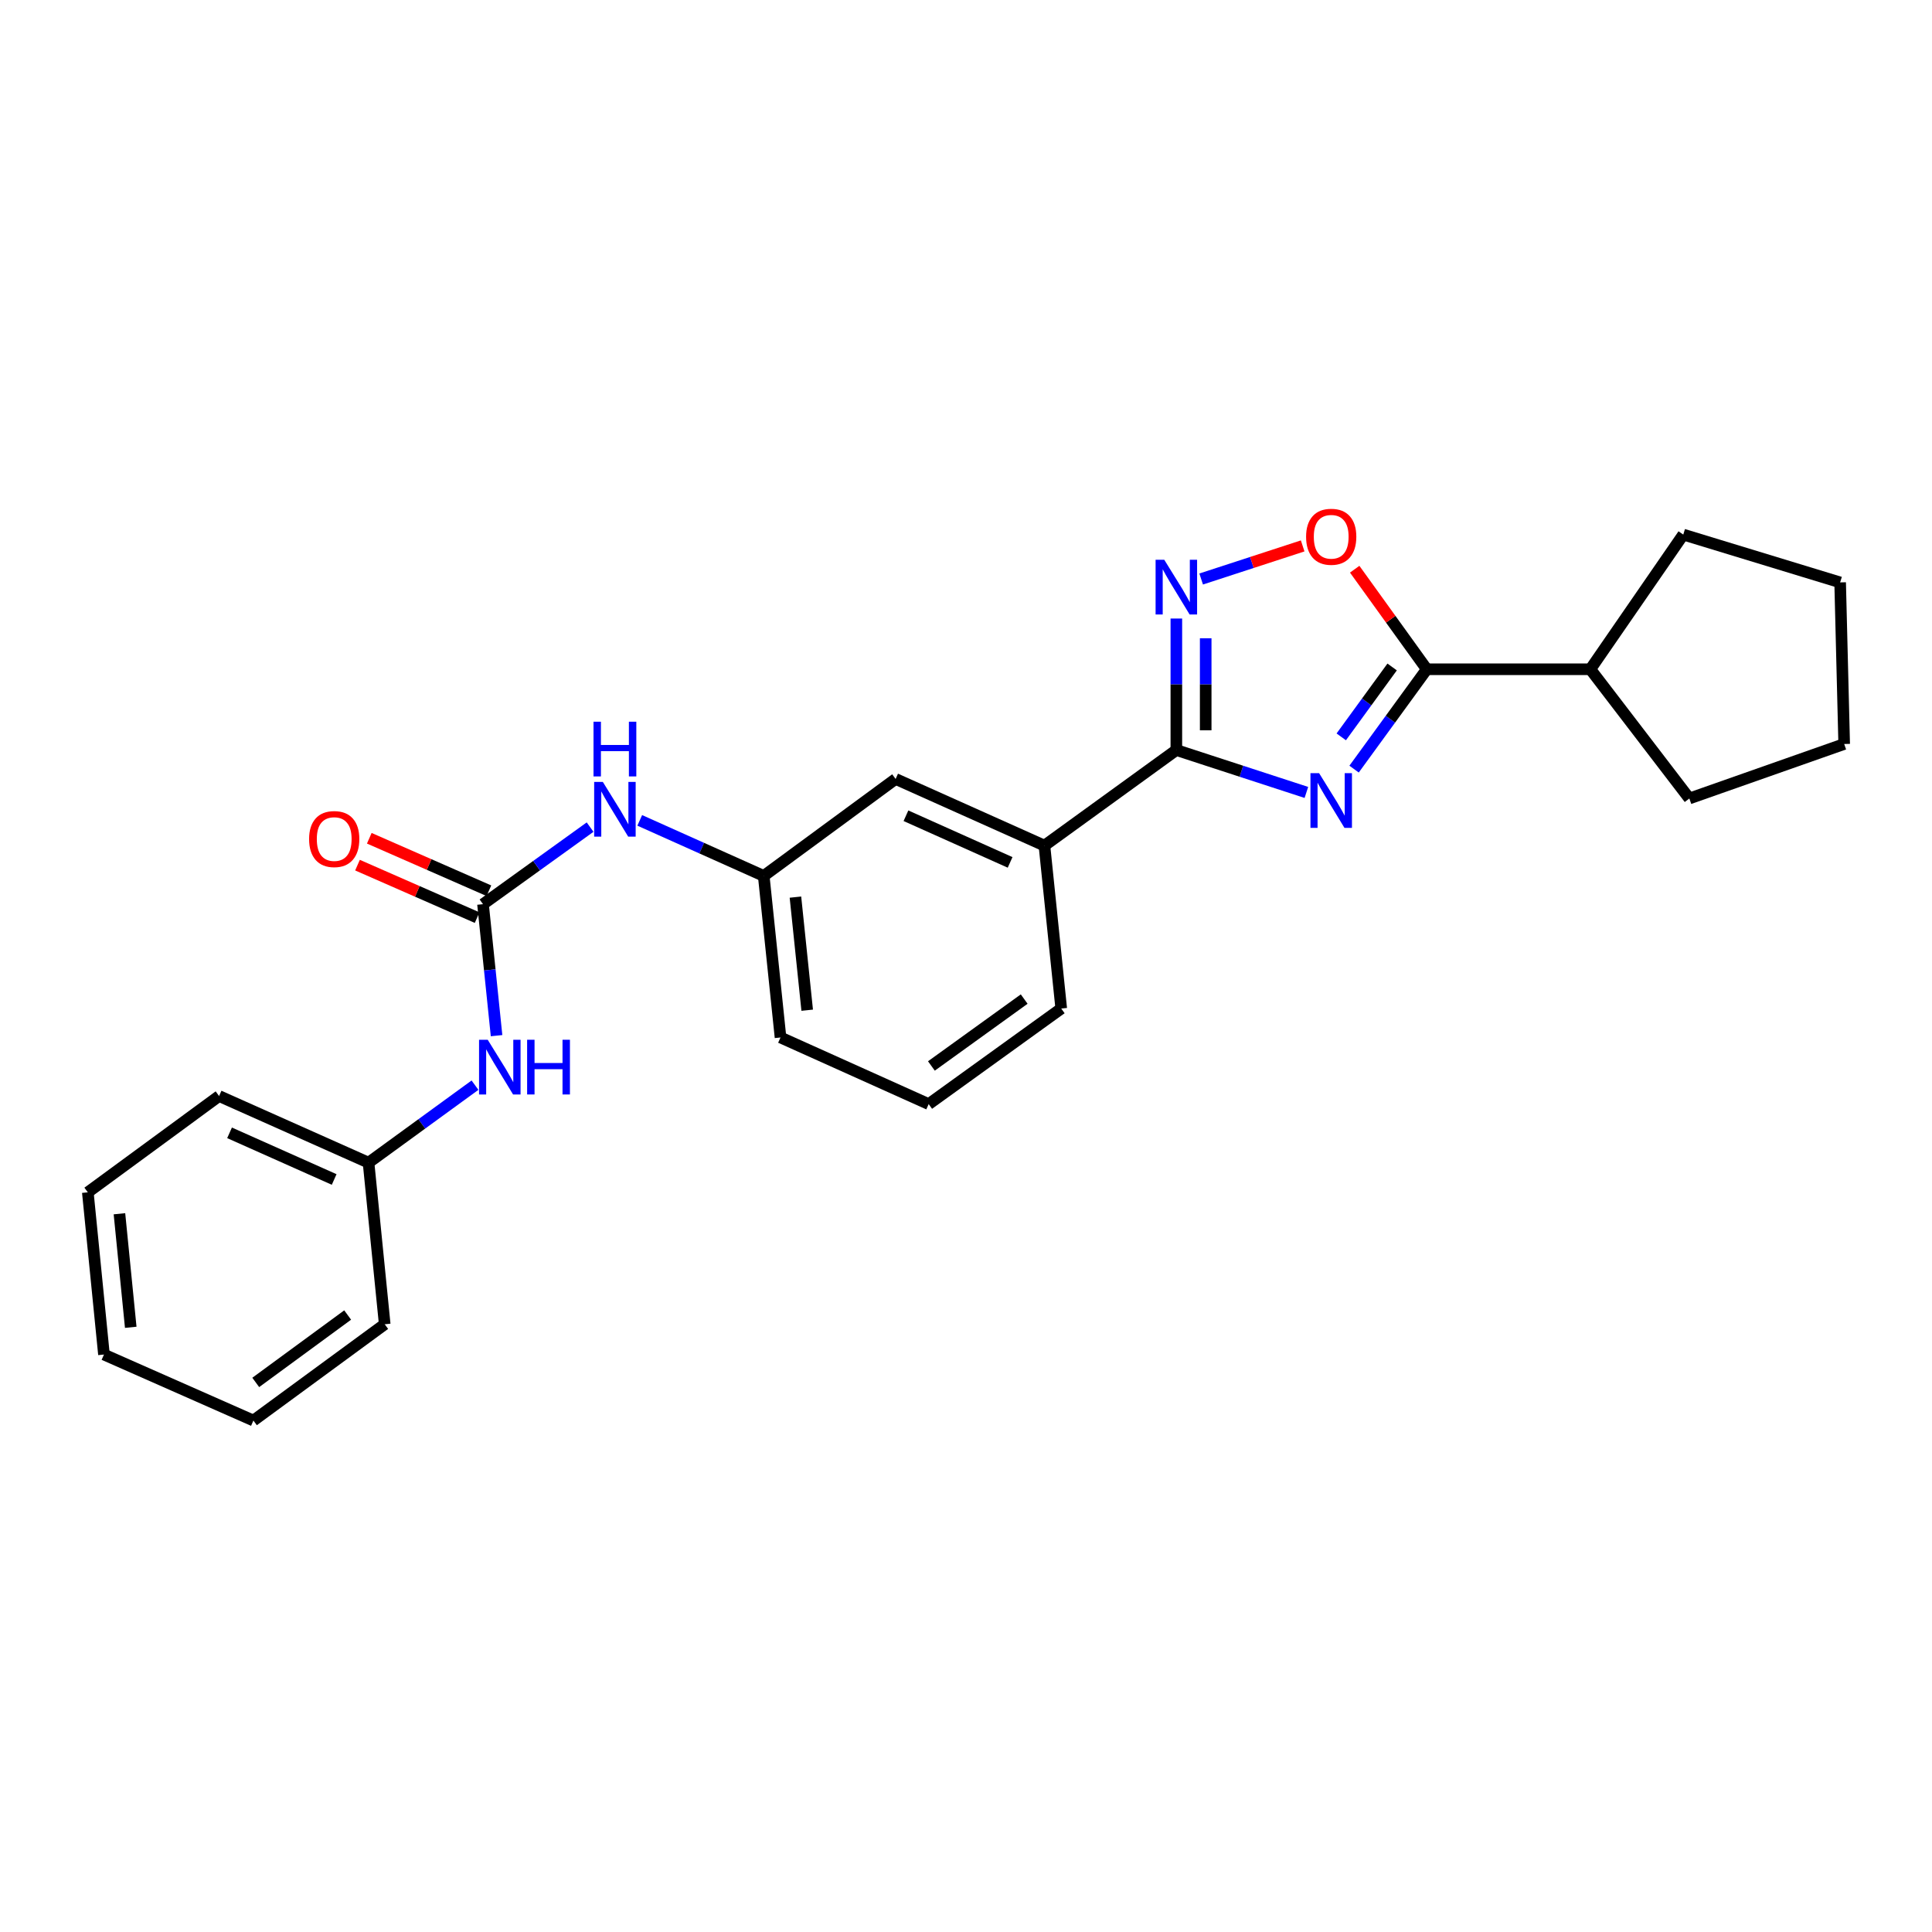 <?xml version='1.0' encoding='iso-8859-1'?>
<svg version='1.1' baseProfile='full'
              xmlns='http://www.w3.org/2000/svg'
                      xmlns:rdkit='http://www.rdkit.org/xml'
                      xmlns:xlink='http://www.w3.org/1999/xlink'
                  xml:space='preserve'
width='1000px' height='1000px' viewBox='0 0 1000 1000'>
<!-- END OF HEADER -->
<rect style='opacity:1.0;fill:#FFFFFF;stroke:none' width='1000' height='1000' x='0' y='0'> </rect>
<path class='bond-0' d='M 676.183,410.163 L 642.529,399.19' style='fill:none;fill-rule:evenodd;stroke:#0000FF;stroke-width:6px;stroke-linecap:butt;stroke-linejoin:miter;stroke-opacity:1' />
<path class='bond-0' d='M 642.529,399.19 L 608.875,388.216' style='fill:none;fill-rule:evenodd;stroke:#000000;stroke-width:6px;stroke-linecap:butt;stroke-linejoin:miter;stroke-opacity:1' />
<path class='bond-1' d='M 700.868,398.092 L 719.68,372.25' style='fill:none;fill-rule:evenodd;stroke:#0000FF;stroke-width:6px;stroke-linecap:butt;stroke-linejoin:miter;stroke-opacity:1' />
<path class='bond-1' d='M 719.68,372.25 L 738.493,346.408' style='fill:none;fill-rule:evenodd;stroke:#000000;stroke-width:6px;stroke-linecap:butt;stroke-linejoin:miter;stroke-opacity:1' />
<path class='bond-1' d='M 694.231,381.399 L 707.399,363.31' style='fill:none;fill-rule:evenodd;stroke:#0000FF;stroke-width:6px;stroke-linecap:butt;stroke-linejoin:miter;stroke-opacity:1' />
<path class='bond-1' d='M 707.399,363.31 L 720.568,345.221' style='fill:none;fill-rule:evenodd;stroke:#000000;stroke-width:6px;stroke-linecap:butt;stroke-linejoin:miter;stroke-opacity:1' />
<path class='bond-2' d='M 608.875,388.216 L 608.875,354.184' style='fill:none;fill-rule:evenodd;stroke:#000000;stroke-width:6px;stroke-linecap:butt;stroke-linejoin:miter;stroke-opacity:1' />
<path class='bond-2' d='M 608.875,354.184 L 608.875,320.151' style='fill:none;fill-rule:evenodd;stroke:#0000FF;stroke-width:6px;stroke-linecap:butt;stroke-linejoin:miter;stroke-opacity:1' />
<path class='bond-2' d='M 624.065,378.007 L 624.065,354.184' style='fill:none;fill-rule:evenodd;stroke:#000000;stroke-width:6px;stroke-linecap:butt;stroke-linejoin:miter;stroke-opacity:1' />
<path class='bond-2' d='M 624.065,354.184 L 624.065,330.361' style='fill:none;fill-rule:evenodd;stroke:#0000FF;stroke-width:6px;stroke-linecap:butt;stroke-linejoin:miter;stroke-opacity:1' />
<path class='bond-5' d='M 608.875,388.216 L 540.593,437.687' style='fill:none;fill-rule:evenodd;stroke:#000000;stroke-width:6px;stroke-linecap:butt;stroke-linejoin:miter;stroke-opacity:1' />
<path class='bond-3' d='M 738.493,346.408 L 719.84,320.515' style='fill:none;fill-rule:evenodd;stroke:#000000;stroke-width:6px;stroke-linecap:butt;stroke-linejoin:miter;stroke-opacity:1' />
<path class='bond-3' d='M 719.84,320.515 L 701.187,294.622' style='fill:none;fill-rule:evenodd;stroke:#FF0000;stroke-width:6px;stroke-linecap:butt;stroke-linejoin:miter;stroke-opacity:1' />
<path class='bond-11' d='M 738.493,346.408 L 823.163,346.408' style='fill:none;fill-rule:evenodd;stroke:#000000;stroke-width:6px;stroke-linecap:butt;stroke-linejoin:miter;stroke-opacity:1' />
<path class='bond-25' d='M 621.722,299.694 L 647.991,291.128' style='fill:none;fill-rule:evenodd;stroke:#0000FF;stroke-width:6px;stroke-linecap:butt;stroke-linejoin:miter;stroke-opacity:1' />
<path class='bond-25' d='M 647.991,291.128 L 674.26,282.563' style='fill:none;fill-rule:evenodd;stroke:#FF0000;stroke-width:6px;stroke-linecap:butt;stroke-linejoin:miter;stroke-opacity:1' />
<path class='bond-4' d='M 250.005,468.001 L 277.72,448.055' style='fill:none;fill-rule:evenodd;stroke:#000000;stroke-width:6px;stroke-linecap:butt;stroke-linejoin:miter;stroke-opacity:1' />
<path class='bond-4' d='M 277.72,448.055 L 305.435,428.11' style='fill:none;fill-rule:evenodd;stroke:#0000FF;stroke-width:6px;stroke-linecap:butt;stroke-linejoin:miter;stroke-opacity:1' />
<path class='bond-7' d='M 250.005,468.001 L 253.512,502.028' style='fill:none;fill-rule:evenodd;stroke:#000000;stroke-width:6px;stroke-linecap:butt;stroke-linejoin:miter;stroke-opacity:1' />
<path class='bond-7' d='M 253.512,502.028 L 257.019,536.055' style='fill:none;fill-rule:evenodd;stroke:#0000FF;stroke-width:6px;stroke-linecap:butt;stroke-linejoin:miter;stroke-opacity:1' />
<path class='bond-8' d='M 253.056,461.046 L 222.099,447.463' style='fill:none;fill-rule:evenodd;stroke:#000000;stroke-width:6px;stroke-linecap:butt;stroke-linejoin:miter;stroke-opacity:1' />
<path class='bond-8' d='M 222.099,447.463 L 191.142,433.881' style='fill:none;fill-rule:evenodd;stroke:#FF0000;stroke-width:6px;stroke-linecap:butt;stroke-linejoin:miter;stroke-opacity:1' />
<path class='bond-8' d='M 246.953,474.956 L 215.996,461.374' style='fill:none;fill-rule:evenodd;stroke:#000000;stroke-width:6px;stroke-linecap:butt;stroke-linejoin:miter;stroke-opacity:1' />
<path class='bond-8' d='M 215.996,461.374 L 185.039,447.792' style='fill:none;fill-rule:evenodd;stroke:#FF0000;stroke-width:6px;stroke-linecap:butt;stroke-linejoin:miter;stroke-opacity:1' />
<path class='bond-9' d='M 540.593,437.687 L 463.576,403.188' style='fill:none;fill-rule:evenodd;stroke:#000000;stroke-width:6px;stroke-linecap:butt;stroke-linejoin:miter;stroke-opacity:1' />
<path class='bond-9' d='M 522.83,446.375 L 468.919,422.226' style='fill:none;fill-rule:evenodd;stroke:#000000;stroke-width:6px;stroke-linecap:butt;stroke-linejoin:miter;stroke-opacity:1' />
<path class='bond-13' d='M 540.593,437.687 L 549.294,522.02' style='fill:none;fill-rule:evenodd;stroke:#000000;stroke-width:6px;stroke-linecap:butt;stroke-linejoin:miter;stroke-opacity:1' />
<path class='bond-6' d='M 331.128,424.625 L 363.215,439' style='fill:none;fill-rule:evenodd;stroke:#0000FF;stroke-width:6px;stroke-linecap:butt;stroke-linejoin:miter;stroke-opacity:1' />
<path class='bond-6' d='M 363.215,439 L 395.303,453.376' style='fill:none;fill-rule:evenodd;stroke:#000000;stroke-width:6px;stroke-linecap:butt;stroke-linejoin:miter;stroke-opacity:1' />
<path class='bond-12' d='M 245.856,561.682 L 218.304,581.739' style='fill:none;fill-rule:evenodd;stroke:#0000FF;stroke-width:6px;stroke-linecap:butt;stroke-linejoin:miter;stroke-opacity:1' />
<path class='bond-12' d='M 218.304,581.739 L 190.753,601.796' style='fill:none;fill-rule:evenodd;stroke:#000000;stroke-width:6px;stroke-linecap:butt;stroke-linejoin:miter;stroke-opacity:1' />
<path class='bond-10' d='M 463.576,403.188 L 395.303,453.376' style='fill:none;fill-rule:evenodd;stroke:#000000;stroke-width:6px;stroke-linecap:butt;stroke-linejoin:miter;stroke-opacity:1' />
<path class='bond-27' d='M 395.303,453.376 L 403.995,536.992' style='fill:none;fill-rule:evenodd;stroke:#000000;stroke-width:6px;stroke-linecap:butt;stroke-linejoin:miter;stroke-opacity:1' />
<path class='bond-27' d='M 411.716,464.347 L 417.801,522.879' style='fill:none;fill-rule:evenodd;stroke:#000000;stroke-width:6px;stroke-linecap:butt;stroke-linejoin:miter;stroke-opacity:1' />
<path class='bond-16' d='M 823.163,346.408 L 871.259,276.7' style='fill:none;fill-rule:evenodd;stroke:#000000;stroke-width:6px;stroke-linecap:butt;stroke-linejoin:miter;stroke-opacity:1' />
<path class='bond-17' d='M 823.163,346.408 L 874.398,413.298' style='fill:none;fill-rule:evenodd;stroke:#000000;stroke-width:6px;stroke-linecap:butt;stroke-linejoin:miter;stroke-opacity:1' />
<path class='bond-18' d='M 190.753,601.796 L 113.399,567.305' style='fill:none;fill-rule:evenodd;stroke:#000000;stroke-width:6px;stroke-linecap:butt;stroke-linejoin:miter;stroke-opacity:1' />
<path class='bond-18' d='M 172.963,610.497 L 118.816,586.353' style='fill:none;fill-rule:evenodd;stroke:#000000;stroke-width:6px;stroke-linecap:butt;stroke-linejoin:miter;stroke-opacity:1' />
<path class='bond-19' d='M 190.753,601.796 L 199.125,685.429' style='fill:none;fill-rule:evenodd;stroke:#000000;stroke-width:6px;stroke-linecap:butt;stroke-linejoin:miter;stroke-opacity:1' />
<path class='bond-14' d='M 549.294,522.02 L 480.683,571.483' style='fill:none;fill-rule:evenodd;stroke:#000000;stroke-width:6px;stroke-linecap:butt;stroke-linejoin:miter;stroke-opacity:1' />
<path class='bond-14' d='M 530.119,517.117 L 482.091,551.741' style='fill:none;fill-rule:evenodd;stroke:#000000;stroke-width:6px;stroke-linecap:butt;stroke-linejoin:miter;stroke-opacity:1' />
<path class='bond-15' d='M 480.683,571.483 L 403.995,536.992' style='fill:none;fill-rule:evenodd;stroke:#000000;stroke-width:6px;stroke-linecap:butt;stroke-linejoin:miter;stroke-opacity:1' />
<path class='bond-20' d='M 871.259,276.7 L 952.453,301.453' style='fill:none;fill-rule:evenodd;stroke:#000000;stroke-width:6px;stroke-linecap:butt;stroke-linejoin:miter;stroke-opacity:1' />
<path class='bond-21' d='M 874.398,413.298 L 954.545,385.094' style='fill:none;fill-rule:evenodd;stroke:#000000;stroke-width:6px;stroke-linecap:butt;stroke-linejoin:miter;stroke-opacity:1' />
<path class='bond-22' d='M 113.399,567.305 L 45.455,617.147' style='fill:none;fill-rule:evenodd;stroke:#000000;stroke-width:6px;stroke-linecap:butt;stroke-linejoin:miter;stroke-opacity:1' />
<path class='bond-23' d='M 199.125,685.429 L 131.163,735.271' style='fill:none;fill-rule:evenodd;stroke:#000000;stroke-width:6px;stroke-linecap:butt;stroke-linejoin:miter;stroke-opacity:1' />
<path class='bond-23' d='M 179.947,680.656 L 132.374,715.546' style='fill:none;fill-rule:evenodd;stroke:#000000;stroke-width:6px;stroke-linecap:butt;stroke-linejoin:miter;stroke-opacity:1' />
<path class='bond-26' d='M 952.453,301.453 L 954.545,385.094' style='fill:none;fill-rule:evenodd;stroke:#000000;stroke-width:6px;stroke-linecap:butt;stroke-linejoin:miter;stroke-opacity:1' />
<path class='bond-28' d='M 45.455,617.147 L 53.809,701.109' style='fill:none;fill-rule:evenodd;stroke:#000000;stroke-width:6px;stroke-linecap:butt;stroke-linejoin:miter;stroke-opacity:1' />
<path class='bond-28' d='M 61.824,628.238 L 67.672,687.011' style='fill:none;fill-rule:evenodd;stroke:#000000;stroke-width:6px;stroke-linecap:butt;stroke-linejoin:miter;stroke-opacity:1' />
<path class='bond-24' d='M 131.163,735.271 L 53.809,701.109' style='fill:none;fill-rule:evenodd;stroke:#000000;stroke-width:6px;stroke-linecap:butt;stroke-linejoin:miter;stroke-opacity:1' />
<path  class='atom-0' d='M 682.77 400.193
L 692.05 415.193
Q 692.97 416.673, 694.45 419.353
Q 695.93 422.033, 696.01 422.193
L 696.01 400.193
L 699.77 400.193
L 699.77 428.513
L 695.89 428.513
L 685.93 412.113
Q 684.77 410.193, 683.53 407.993
Q 682.33 405.793, 681.97 405.113
L 681.97 428.513
L 678.29 428.513
L 678.29 400.193
L 682.77 400.193
' fill='#0000FF'/>
<path  class='atom-3' d='M 602.615 289.723
L 611.895 304.723
Q 612.815 306.203, 614.295 308.883
Q 615.775 311.563, 615.855 311.723
L 615.855 289.723
L 619.615 289.723
L 619.615 318.043
L 615.735 318.043
L 605.775 301.643
Q 604.615 299.723, 603.375 297.523
Q 602.175 295.323, 601.815 294.643
L 601.815 318.043
L 598.135 318.043
L 598.135 289.723
L 602.615 289.723
' fill='#0000FF'/>
<path  class='atom-4' d='M 676.03 277.827
Q 676.03 271.027, 679.39 267.227
Q 682.75 263.427, 689.03 263.427
Q 695.31 263.427, 698.67 267.227
Q 702.03 271.027, 702.03 277.827
Q 702.03 284.707, 698.63 288.627
Q 695.23 292.507, 689.03 292.507
Q 682.79 292.507, 679.39 288.627
Q 676.03 284.747, 676.03 277.827
M 689.03 289.307
Q 693.35 289.307, 695.67 286.427
Q 698.03 283.507, 698.03 277.827
Q 698.03 272.267, 695.67 269.467
Q 693.35 266.627, 689.03 266.627
Q 684.71 266.627, 682.35 269.427
Q 680.03 272.227, 680.03 277.827
Q 680.03 283.547, 682.35 286.427
Q 684.71 289.307, 689.03 289.307
' fill='#FF0000'/>
<path  class='atom-7' d='M 312.018 404.708
L 321.298 419.708
Q 322.218 421.188, 323.698 423.868
Q 325.178 426.548, 325.258 426.708
L 325.258 404.708
L 329.018 404.708
L 329.018 433.028
L 325.138 433.028
L 315.178 416.628
Q 314.018 414.708, 312.778 412.508
Q 311.578 410.308, 311.218 409.628
L 311.218 433.028
L 307.538 433.028
L 307.538 404.708
L 312.018 404.708
' fill='#0000FF'/>
<path  class='atom-7' d='M 307.198 373.556
L 311.038 373.556
L 311.038 385.596
L 325.518 385.596
L 325.518 373.556
L 329.358 373.556
L 329.358 401.876
L 325.518 401.876
L 325.518 388.796
L 311.038 388.796
L 311.038 401.876
L 307.198 401.876
L 307.198 373.556
' fill='#0000FF'/>
<path  class='atom-8' d='M 252.437 538.174
L 261.717 553.174
Q 262.637 554.654, 264.117 557.334
Q 265.597 560.014, 265.677 560.174
L 265.677 538.174
L 269.437 538.174
L 269.437 566.494
L 265.557 566.494
L 255.597 550.094
Q 254.437 548.174, 253.197 545.974
Q 251.997 543.774, 251.637 543.094
L 251.637 566.494
L 247.957 566.494
L 247.957 538.174
L 252.437 538.174
' fill='#0000FF'/>
<path  class='atom-8' d='M 272.837 538.174
L 276.677 538.174
L 276.677 550.214
L 291.157 550.214
L 291.157 538.174
L 294.997 538.174
L 294.997 566.494
L 291.157 566.494
L 291.157 553.414
L 276.677 553.414
L 276.677 566.494
L 272.837 566.494
L 272.837 538.174
' fill='#0000FF'/>
<path  class='atom-9' d='M 159.988 434.29
Q 159.988 427.49, 163.348 423.69
Q 166.708 419.89, 172.988 419.89
Q 179.268 419.89, 182.628 423.69
Q 185.988 427.49, 185.988 434.29
Q 185.988 441.17, 182.588 445.09
Q 179.188 448.97, 172.988 448.97
Q 166.748 448.97, 163.348 445.09
Q 159.988 441.21, 159.988 434.29
M 172.988 445.77
Q 177.308 445.77, 179.628 442.89
Q 181.988 439.97, 181.988 434.29
Q 181.988 428.73, 179.628 425.93
Q 177.308 423.09, 172.988 423.09
Q 168.668 423.09, 166.308 425.89
Q 163.988 428.69, 163.988 434.29
Q 163.988 440.01, 166.308 442.89
Q 168.668 445.77, 172.988 445.77
' fill='#FF0000'/>
</svg>
